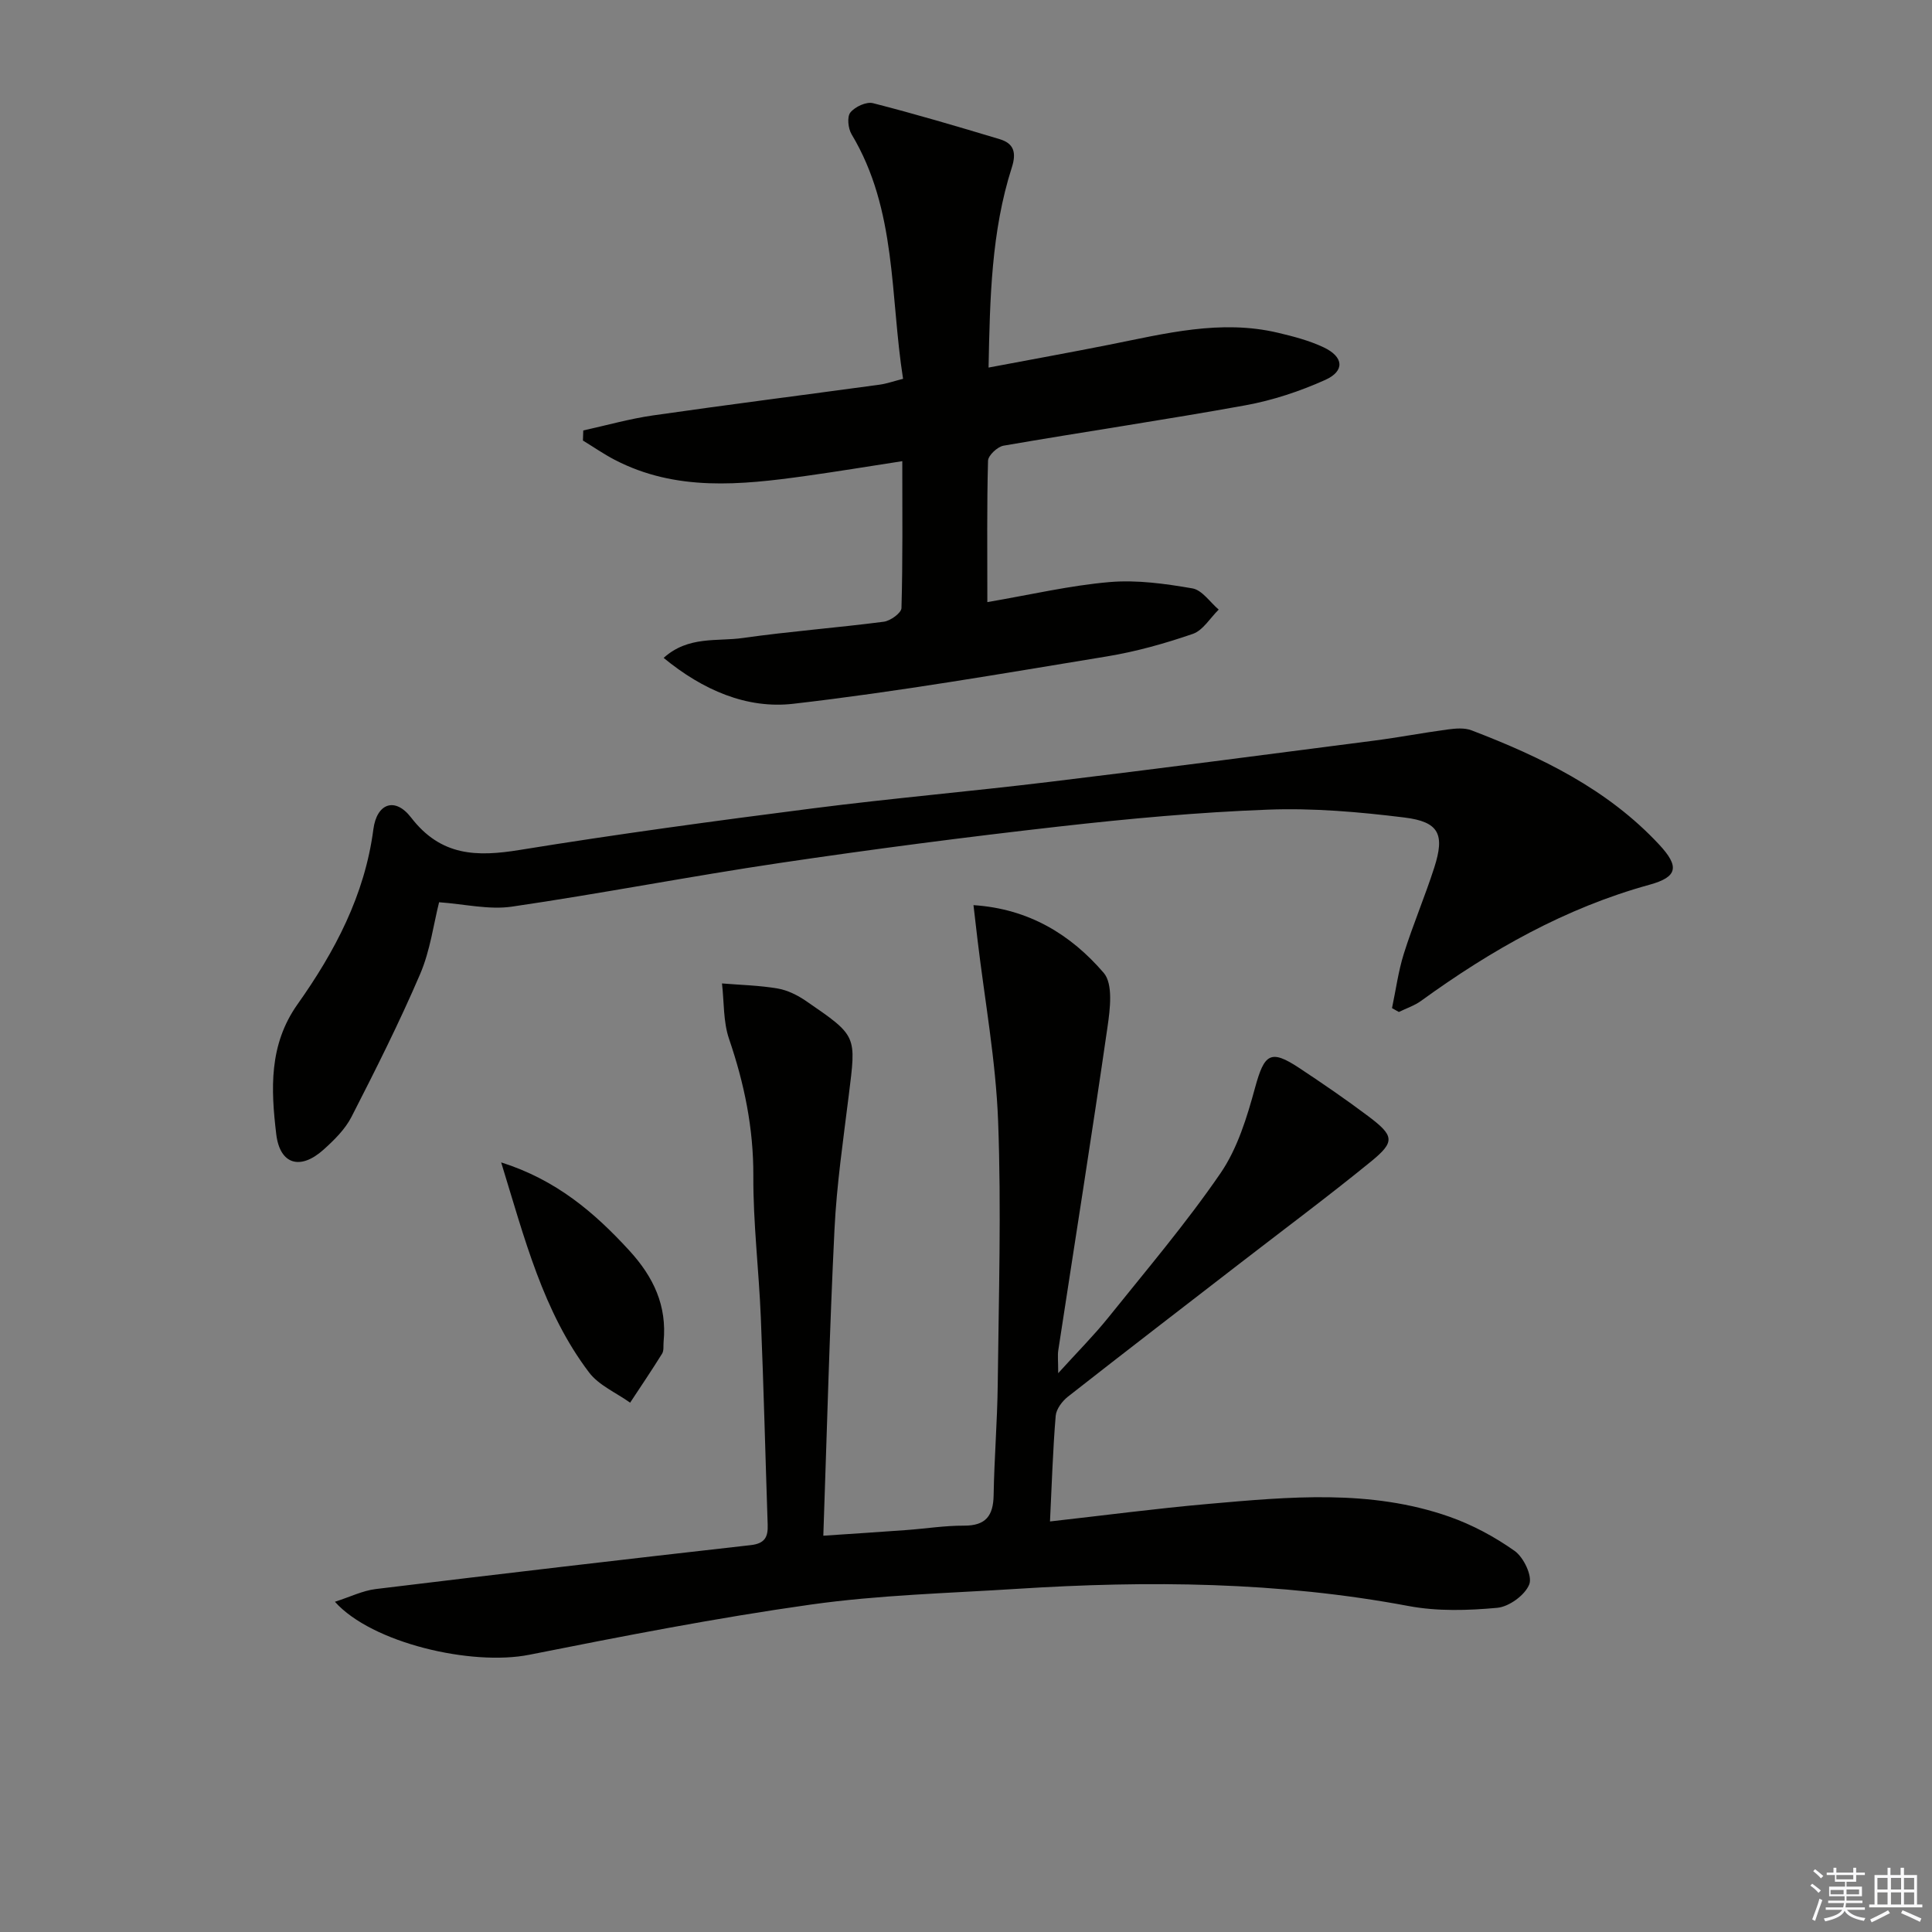 <svg enable-background="new 0 0 400 400" viewBox="0 0 400 400" xmlns="http://www.w3.org/2000/svg"><rect x="0" y="0" width="400" height="400" fill="#808080" stroke="none"/><g fill="#010100"><path d="m217.39 315c11.34-1.27 22.04-2.69 32.78-3.63 16.73-1.47 33.57-3.08 49.88 2.64 4.78 1.68 9.42 4.17 13.55 7.1 1.86 1.32 3.7 5.19 3.02 6.91-.87 2.22-4.17 4.63-6.62 4.86-6.07.56-12.41.75-18.37-.37-26.87-5.05-53.89-5.29-81.01-3.56-14.27.91-28.63 1.27-42.75 3.26-19.53 2.75-38.93 6.54-58.28 10.39-11.95 2.38-32.62-2.43-40.25-10.97 3.12-1 5.71-2.29 8.42-2.63 25.88-3.15 51.77-6.18 77.68-9.1 2.93-.33 3.59-1.7 3.5-4.21-.48-14.3-.83-28.61-1.42-42.91-.4-9.79-1.6-19.58-1.55-29.36.04-9.83-1.87-19.08-5.02-28.3-1.23-3.58-1.02-7.66-1.47-11.51 3.85.32 7.74.4 11.53 1.05 2.06.35 4.14 1.4 5.89 2.6 10.67 7.32 10.36 7.1 8.82 19.57-1.14 9.23-2.5 18.46-2.95 27.74-1.03 20.9-1.56 41.83-2.31 63.38 6.4-.43 11.8-.77 17.2-1.17 3.98-.29 7.96-.93 11.93-.91 4.5.02 6.06-2.04 6.13-6.3.13-7.64.76-15.28.85-22.93.2-18.16.76-36.34.08-54.48-.47-12.55-2.77-25.04-4.26-37.55-.27-2.27-.53-4.54-.84-7.21 11.52.75 20.19 6.15 26.96 14.02 1.97 2.29 1.33 7.49.79 11.19-3.23 22.33-6.78 44.62-10.19 66.93-.17 1.09-.02 2.23-.02 4.76 4.01-4.42 7.36-7.78 10.32-11.45 7.91-9.86 16.13-19.53 23.27-29.93 3.53-5.14 5.49-11.58 7.16-17.7 1.93-7.06 3.19-8.05 9.16-4.1 4.85 3.21 9.66 6.5 14.31 10 5.38 4.05 5.56 5.27.49 9.4-8.76 7.14-17.83 13.89-26.77 20.8-11.98 9.26-23.99 18.48-35.91 27.83-1.19.93-2.43 2.57-2.55 3.98-.59 7.06-.8 14.17-1.18 21.87z"/><path d="m204.42 124.66c9.05-1.55 17.14-3.45 25.33-4.15 5.65-.48 11.5.34 17.13 1.31 2.01.35 3.64 2.86 5.44 4.39-1.77 1.73-3.25 4.3-5.36 5.03-5.78 1.99-11.75 3.67-17.77 4.66-21.61 3.54-43.21 7.31-64.95 9.81-9.63 1.11-18.74-2.84-26.84-9.5 5.11-4.61 11.08-3.36 16.41-4.12 9.69-1.38 19.47-2.11 29.18-3.37 1.37-.18 3.63-1.82 3.65-2.83.28-9.94.17-19.89.17-30.41-7.07 1.09-13.55 2.16-20.05 3.07-13.42 1.87-26.82 3.24-39.51-3.36-2.26-1.18-4.38-2.65-6.56-3.98.02-.7.05-1.4.07-2.09 4.82-1.06 9.6-2.42 14.48-3.12 15.61-2.24 31.26-4.23 46.88-6.36 1.45-.2 2.85-.7 4.85-1.21-2.71-17.14-1.24-34.94-10.66-50.63-.72-1.2-.97-3.62-.25-4.51.96-1.19 3.31-2.28 4.68-1.93 8.81 2.25 17.54 4.84 26.25 7.46 2.93.88 3.48 2.78 2.5 5.84-4.25 13.26-4.53 27.02-4.82 41.44 8.54-1.61 16.78-3.1 24.99-4.73 11.55-2.3 23.06-5.29 34.95-2.47 3.21.76 6.47 1.61 9.43 3.01 4.18 1.97 4.44 4.91.31 6.76-5.23 2.35-10.84 4.21-16.48 5.24-16.65 3.02-33.41 5.48-50.09 8.36-1.27.22-3.19 2.02-3.22 3.13-.25 9.26-.14 18.57-.14 29.26z"/><path d="m288.2 208.72c.8-3.76 1.3-7.62 2.45-11.27 1.89-6.01 4.37-11.83 6.3-17.83 2.21-6.89 1-9.47-6.16-10.36-9.37-1.16-18.9-1.99-28.31-1.63-14.42.54-28.84 1.87-43.19 3.49-19.3 2.18-38.57 4.69-57.79 7.54-18.55 2.75-36.97 6.34-55.52 9.05-4.75.69-9.79-.53-15.07-.91-1.14 4.49-1.83 9.99-3.93 14.88-4.3 10.03-9.22 19.81-14.2 29.54-1.32 2.59-3.59 4.82-5.79 6.8-4.81 4.32-9.05 3.11-9.8-3.23-1.1-9.24-1.55-18.45 4.4-26.85 7.73-10.91 13.93-22.6 15.71-36.23.7-5.39 4.48-6.78 7.81-2.45 6.19 8.03 13.59 8.16 22.51 6.71 20.14-3.27 40.38-6.01 60.62-8.6 16.31-2.09 32.71-3.51 49.04-5.49 22.42-2.71 44.81-5.64 67.2-8.54 5.1-.66 10.15-1.63 15.25-2.31 1.62-.22 3.48-.38 4.94.18 14.37 5.51 28.11 12.13 38.83 23.64 4.24 4.55 3.87 6.71-1.97 8.32-17.43 4.8-32.8 13.53-47.3 24.04-1.37 1-3.07 1.55-4.61 2.31-.48-.27-.95-.53-1.42-.8z"/><path d="m103.76 240.66c11.36 3.6 19.25 10.31 26.53 18.25 5.04 5.5 7.82 11.43 7.1 18.89-.08.83.09 1.82-.31 2.46-2.13 3.43-4.4 6.78-6.62 10.15-2.87-2.06-6.46-3.57-8.5-6.26-9.53-12.58-13.33-27.68-18.2-43.49z"/></g><path d="m374.8 390.4.4-.4c.7.5 1.3 1 1.8 1.4l-.5.5c-.5-.6-1.1-1.1-1.7-1.5zm1 7.3-.6-.3c.5-1.4 1.1-2.8 1.5-4.3.2.1.4.2.6.3-.5 1.3-1 2.8-1.5 4.3zm-.4-10.3.4-.4c.4.3 1 .8 1.7 1.4l-.5.5c-.4-.5-1-1-1.6-1.5zm2.5.3h1.7v-1h.6v1h3.5v-1h.6v1h1.8v.5h-1.8v1.4h-2v1h3.2v2h-3.2v.9h3.3v.5h-3.4c0 .3-.1.6-.1.9h4v.5h-3.7c.7.9 1.9 1.5 3.8 1.7-.1.2-.2.4-.3.6-2.1-.4-3.5-1.1-4-2.1-.4 1-1.8 1.7-4 2.2-.1-.2-.2-.4-.3-.6 2.1-.4 3.4-1 3.8-1.8h-3.4v-.5h3.6c.1-.3.1-.6.2-.9h-3.3v-.5h3.4c0-.3 0-.6 0-.9h-3.2v-2h3.3v-1h-2.1v-1.4h-1.7v-.5zm1.1 3.5v1h2.7c0-.3 0-.4 0-.4 0-.1 0-.2 0-.2 0-.1 0-.2 0-.3h-2.7zm1.2-3v.9h3.5v-.9zm4.7 3h-2.6v.6.4h2.6z" fill="#fafafb"/><path d="m393.6 386.7h.6v1.5h2.7v6.1h1.1v.6h-11v-.6h1.1v-6.1h2.7v-1.5h.6v1.5h2.1v-1.5zm-2.7 8.8.4.6c-1.2.6-2.5 1.3-3.8 1.9-.1-.2-.2-.4-.3-.6 1.2-.6 2.5-1.2 3.7-1.9zm-2.2-6.7v2.4h2.1v-2.4zm0 3v2.5h2.1v-2.5zm2.8-3v2.4h2.1v-2.4zm0 3v2.5h2.1v-2.5zm6 6.1c-1.4-.7-2.7-1.3-3.9-1.8l.3-.6c1.5.6 2.7 1.2 3.9 1.7zm-1.2-9.1h-2.1v2.4h2.1zm-2.1 3v2.5h2.1v-2.5z" fill="#fafafb"/></svg>